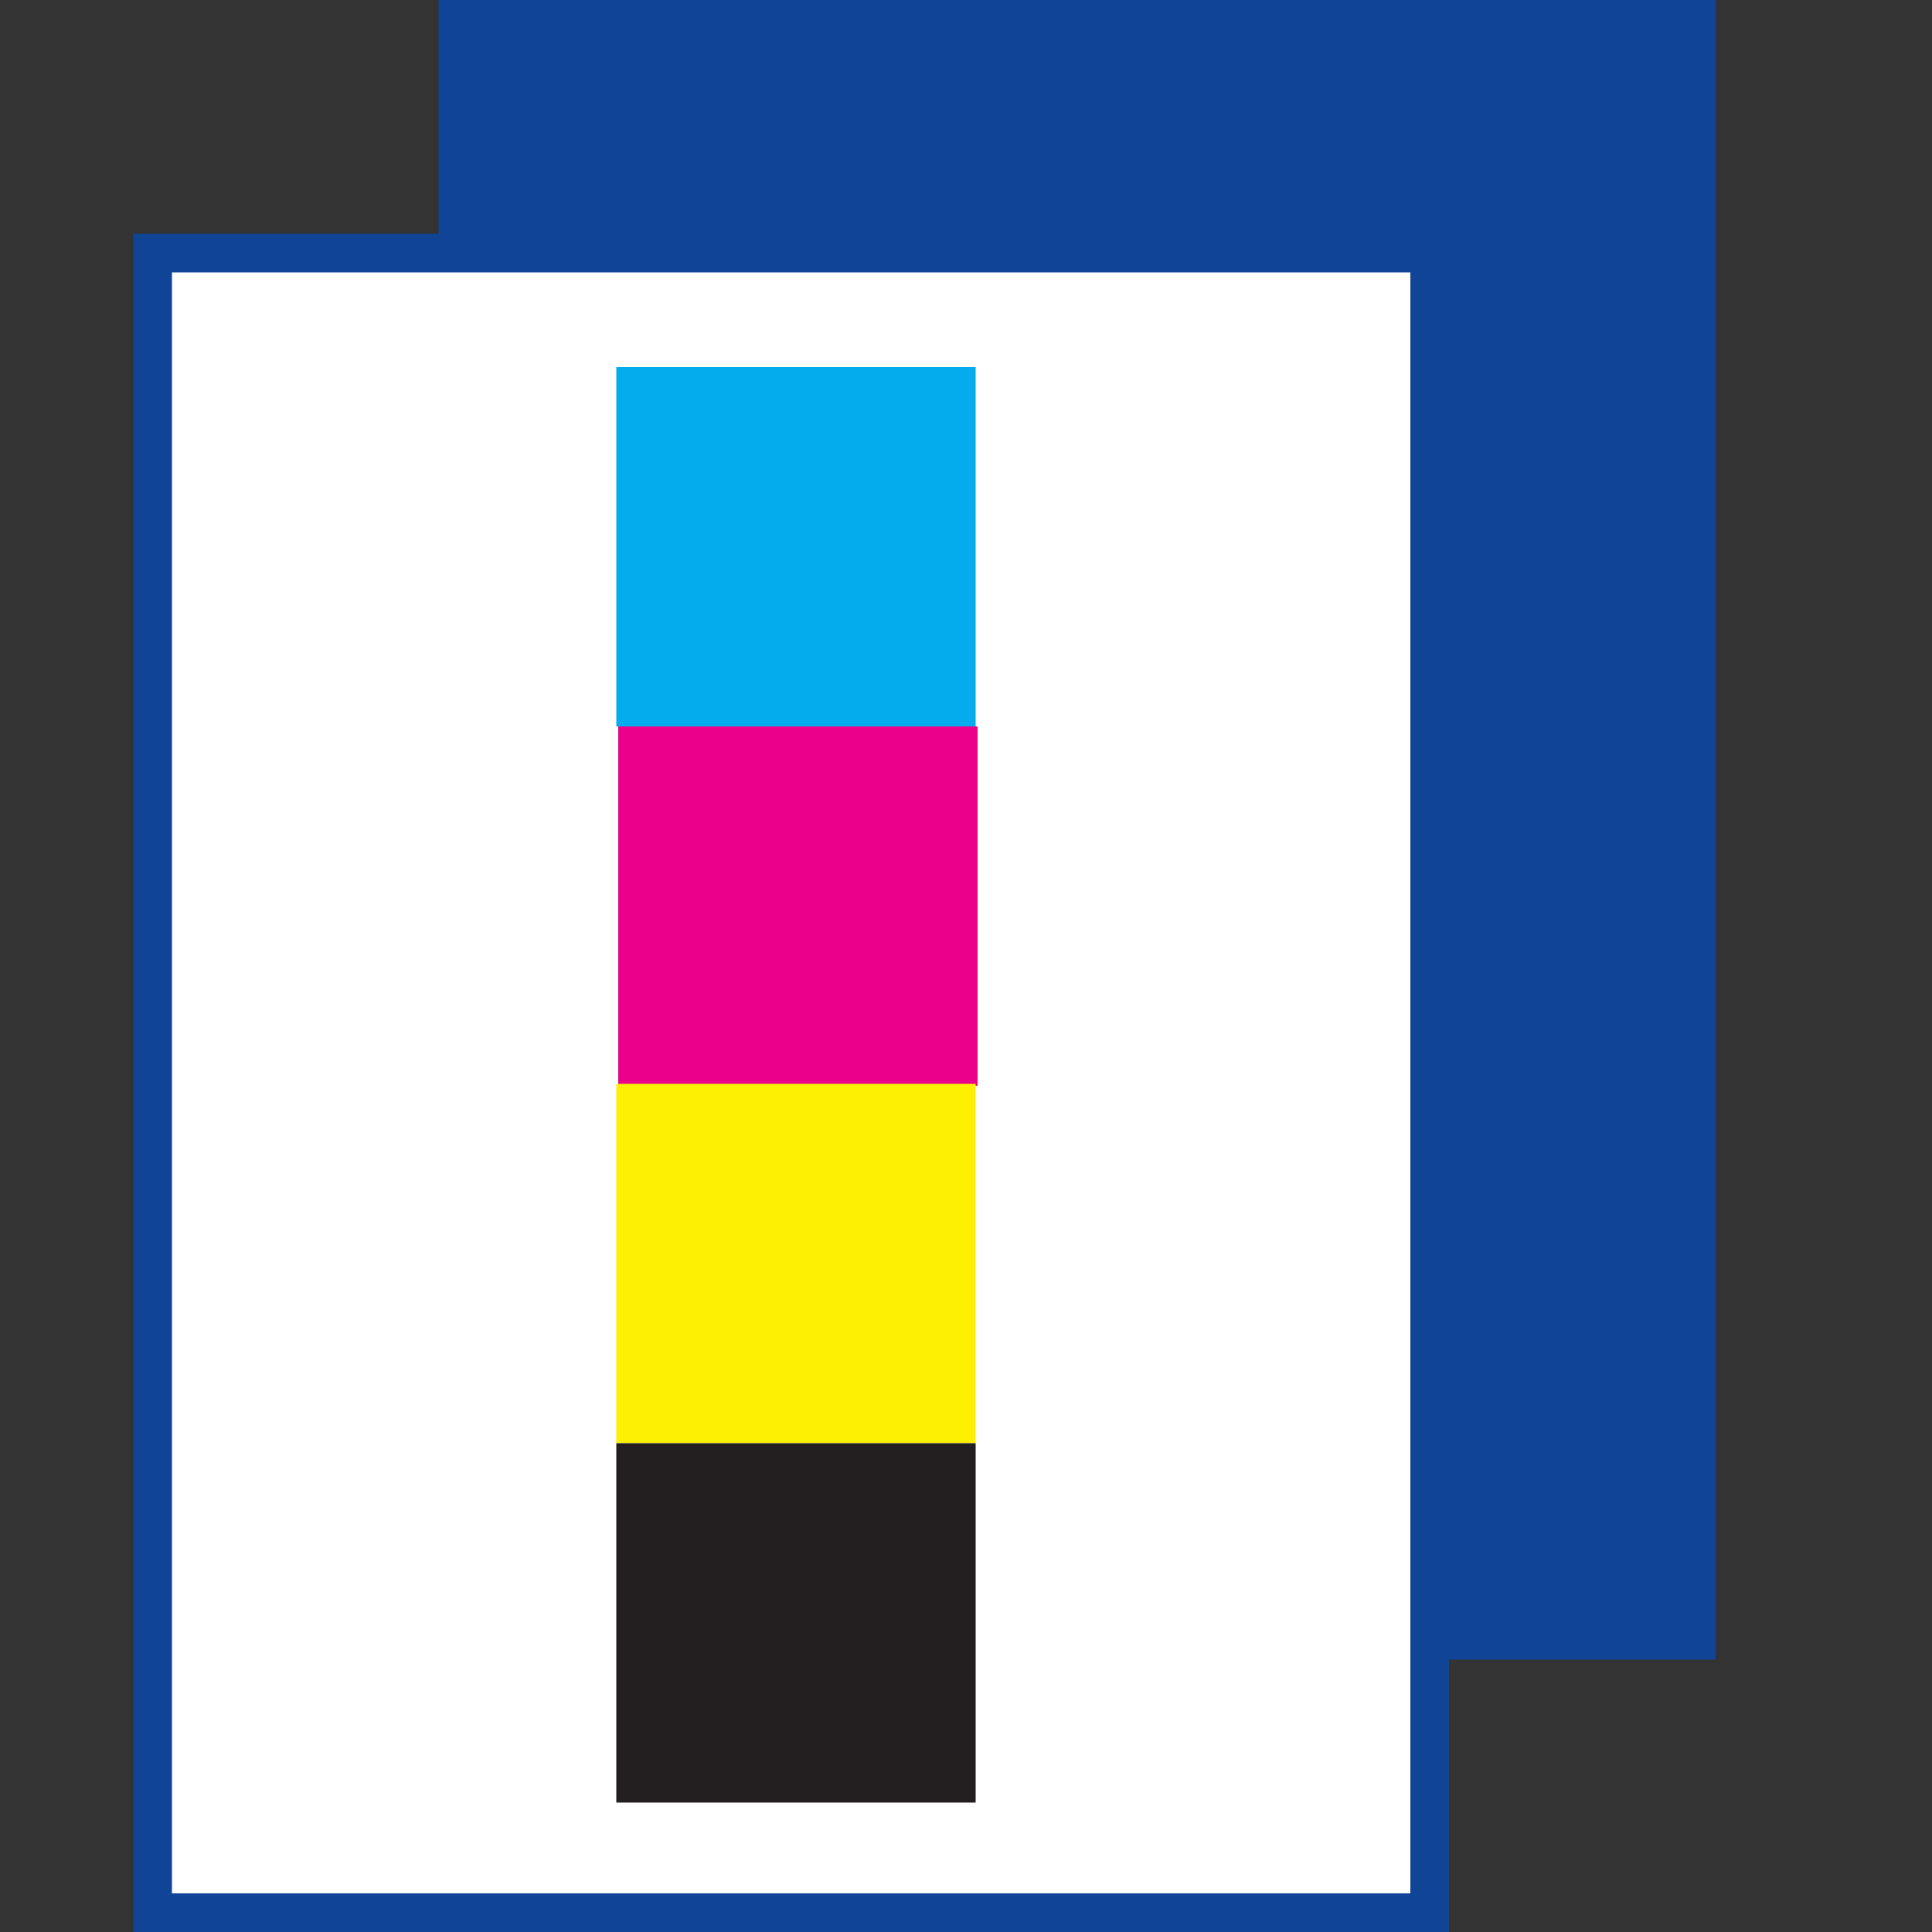 <?xml version="1.0" encoding="UTF-8"?>
<svg id="Warstwa_1" data-name="Warstwa 1" xmlns="http://www.w3.org/2000/svg" version="1.1" viewBox="0 0 100 100">
  <rect x="0" y="0" width="100" height="100" fill="#333333" stroke="none"/>
  <defs>
    <style>
      .cls-1 {
        fill: #0f4496;
      }

      .cls-1, .cls-2, .cls-3, .cls-4, .cls-5 {
        stroke-width: 0px;
      }

      .cls-2 {
        fill: #05aced;
      }

      .cls-3 {
        fill: #ea008a;
      }

      .cls-4 {
        fill: #fdf002;
      }

      .cls-5 {
        fill: #231f20;
      }

      .cls-6 {
        fill: #fff;
        stroke: #0f4496;
        stroke-miterlimit: 10;
        stroke-width: 2px;
      }
    </style>
  </defs>
  <rect class="cls-1" x="22.7" width="66.1" height="85.9"/>
  <g>
    <rect class="cls-6" x="7.9" y="13.1" width="66.1" height="85.9"/>
    <g>
      <rect class="cls-2" x="32" y="19" width="18.6" height="18.6" transform="translate(69.5 -13) rotate(90)"/>
      <rect class="cls-3" x="32" y="37.5" width="18.6" height="18.6" transform="translate(88.1 5.6) rotate(90)"/>
      <rect class="cls-4" x="32" y="56.1" width="18.6" height="18.6" transform="translate(106.6 24.1) rotate(90)"/>
      <rect class="cls-5" x="32" y="74.7" width="18.6" height="18.6" transform="translate(125.2 42.7) rotate(90)"/>
    </g>
  </g>
</svg>